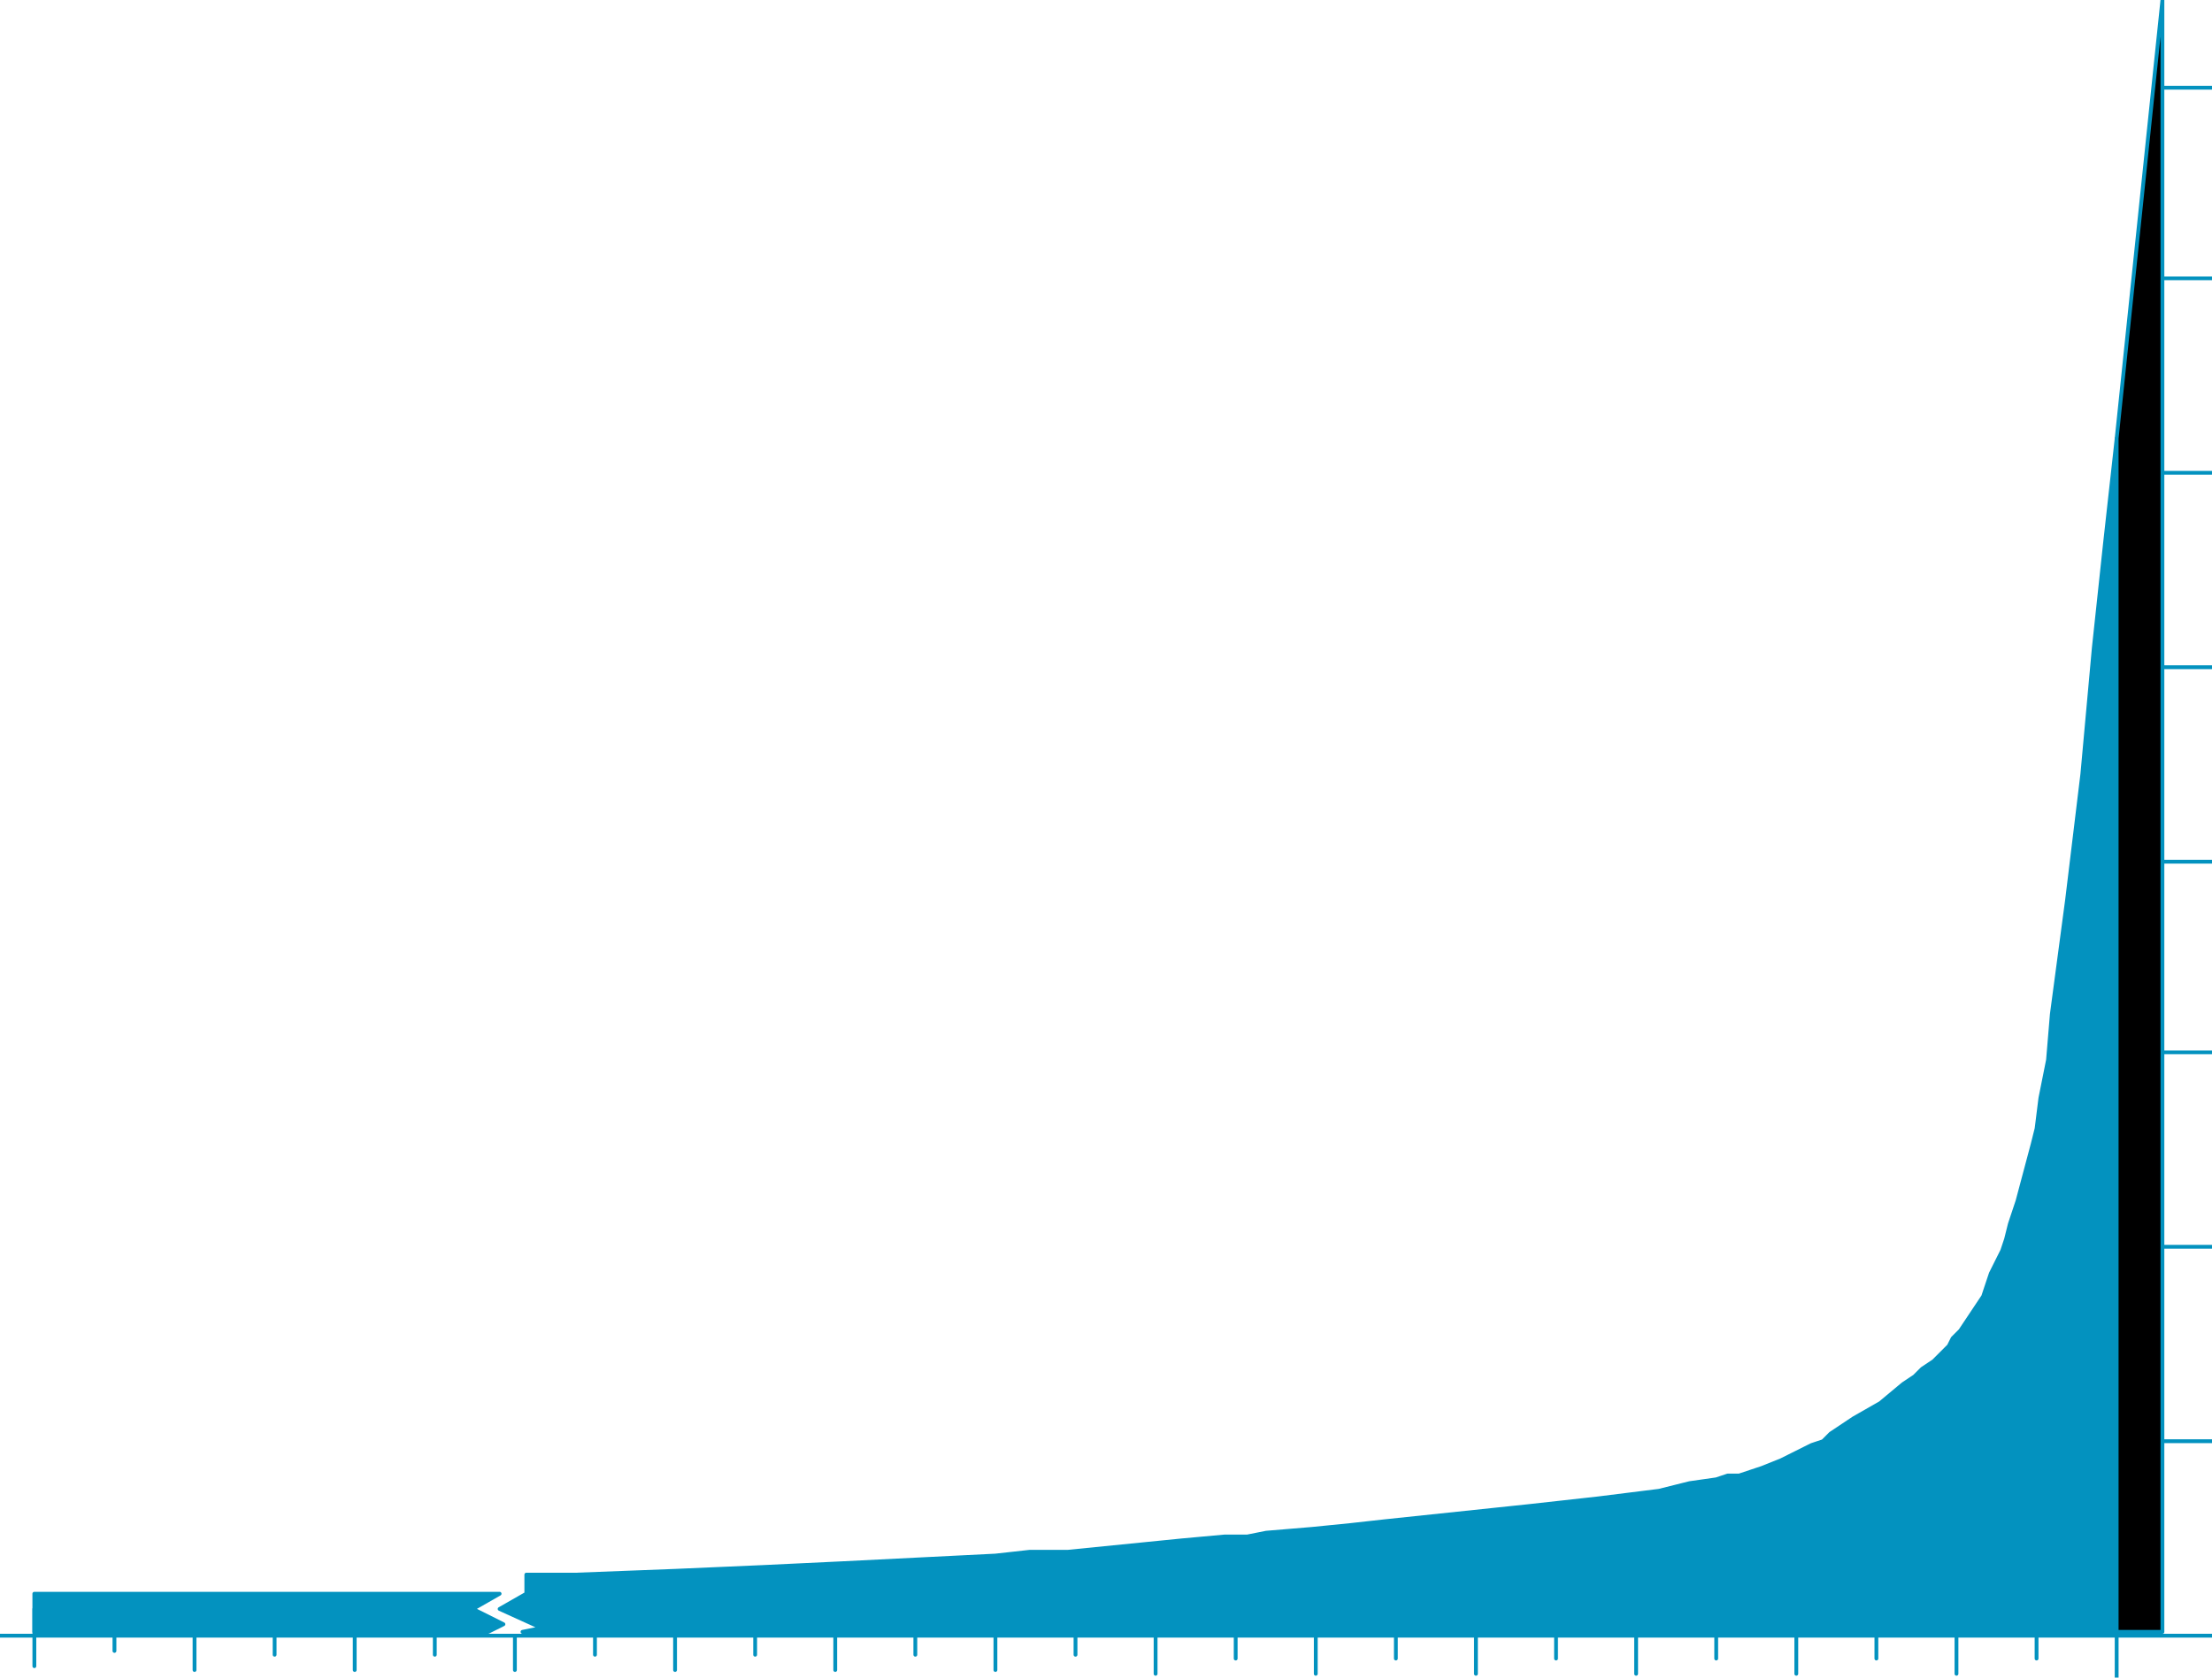 <svg xmlns="http://www.w3.org/2000/svg" width="371.2" height="281.6" fill-rule="evenodd" stroke-linecap="round" preserveAspectRatio="none" viewBox="0 0 580 440"><style>.pen2{stroke:#0392bf;stroke-width:1;stroke-linejoin:round}.pen3{stroke:none}.brush2{fill:#0392bf}</style><path fill="none" d="M555 440V311m-21 25v99m-21-57v61m-21-41v37m-21-27v31m-21-39v35m-21-23v27m-21-27v23m-21-23v27m-21-33v29m-21-25v29m-21-21v17m-21-21v25m-21-25v20m-21-16v20m-21-16v12m-21-12v16m-21-19v15m-21-11v15m-21-18v14m-21-5v9m-21-15v11m-21-12v16m-21-15v11m-21-10v14m-21-14v9m-21 4v-15m-9 7h580m0-51h-66m66-51h-44m44-51h-29m29-50h-29m29-51h-27m27-51h-15m15-51h-13m0-50h13" class="pen2"/><path d="M137 428h418V115l-3 27-3 28-3 33-4 33-4 30-1 12-2 10-1 8-1 4-4 15-2 6-1 4-1 3-3 6-1 3-1 3-2 3-2 3-2 3-2 2-1 2-2 2-2 2-3 2-2 2-3 2-6 5-7 4-6 4-2 2-3 1-4 2-2 1-2 1-5 2-6 2h-3l-3 1-7 1-8 2-8 1-8 1-18 2-19 2-19 2-9 1-10 1-12 1-5 1h-6l-11 1-10 1-10 1-10 1h-10l-9 1-20 1-20 1-21 1-23 1-26 1h-13v5l-7 4 11 5-5 1z" class="pen3 brush2"/><path fill="none" d="M137 428h418V115l-3 27-3 28-3 33-4 33-4 30-1 12-2 10-1 8-1 4-4 15-2 6-1 4-1 3-3 6-1 3-1 3-2 3-2 3-2 3-2 2-1 2-2 2-2 2-3 2-2 2-3 2-6 5-7 4-6 4-2 2-3 1-4 2-2 1-2 1-5 2-6 2h-3l-3 1-7 1-8 2-8 1-8 1-18 2-19 2-19 2-9 1-10 1-12 1-5 1h-6l-11 1-10 1-10 1-10 1h-10l-9 1-20 1-20 1-21 1-23 1-26 1h-13v5l-7 4 11 5-5 1" class="pen2"/><path d="M9 428v-10h122l-7 4 8 4-4 2H9z" class="pen3 brush2"/><path fill="none" d="M9 428v-10h122l-7 4 8 4-4 2H9" class="pen2"/><path d="M555 428h12V0l-12 115v313z" class="pen3" style="fill:#000"/><path fill="none" d="M555 428h12V0l-12 115v313" class="pen2"/></svg>
